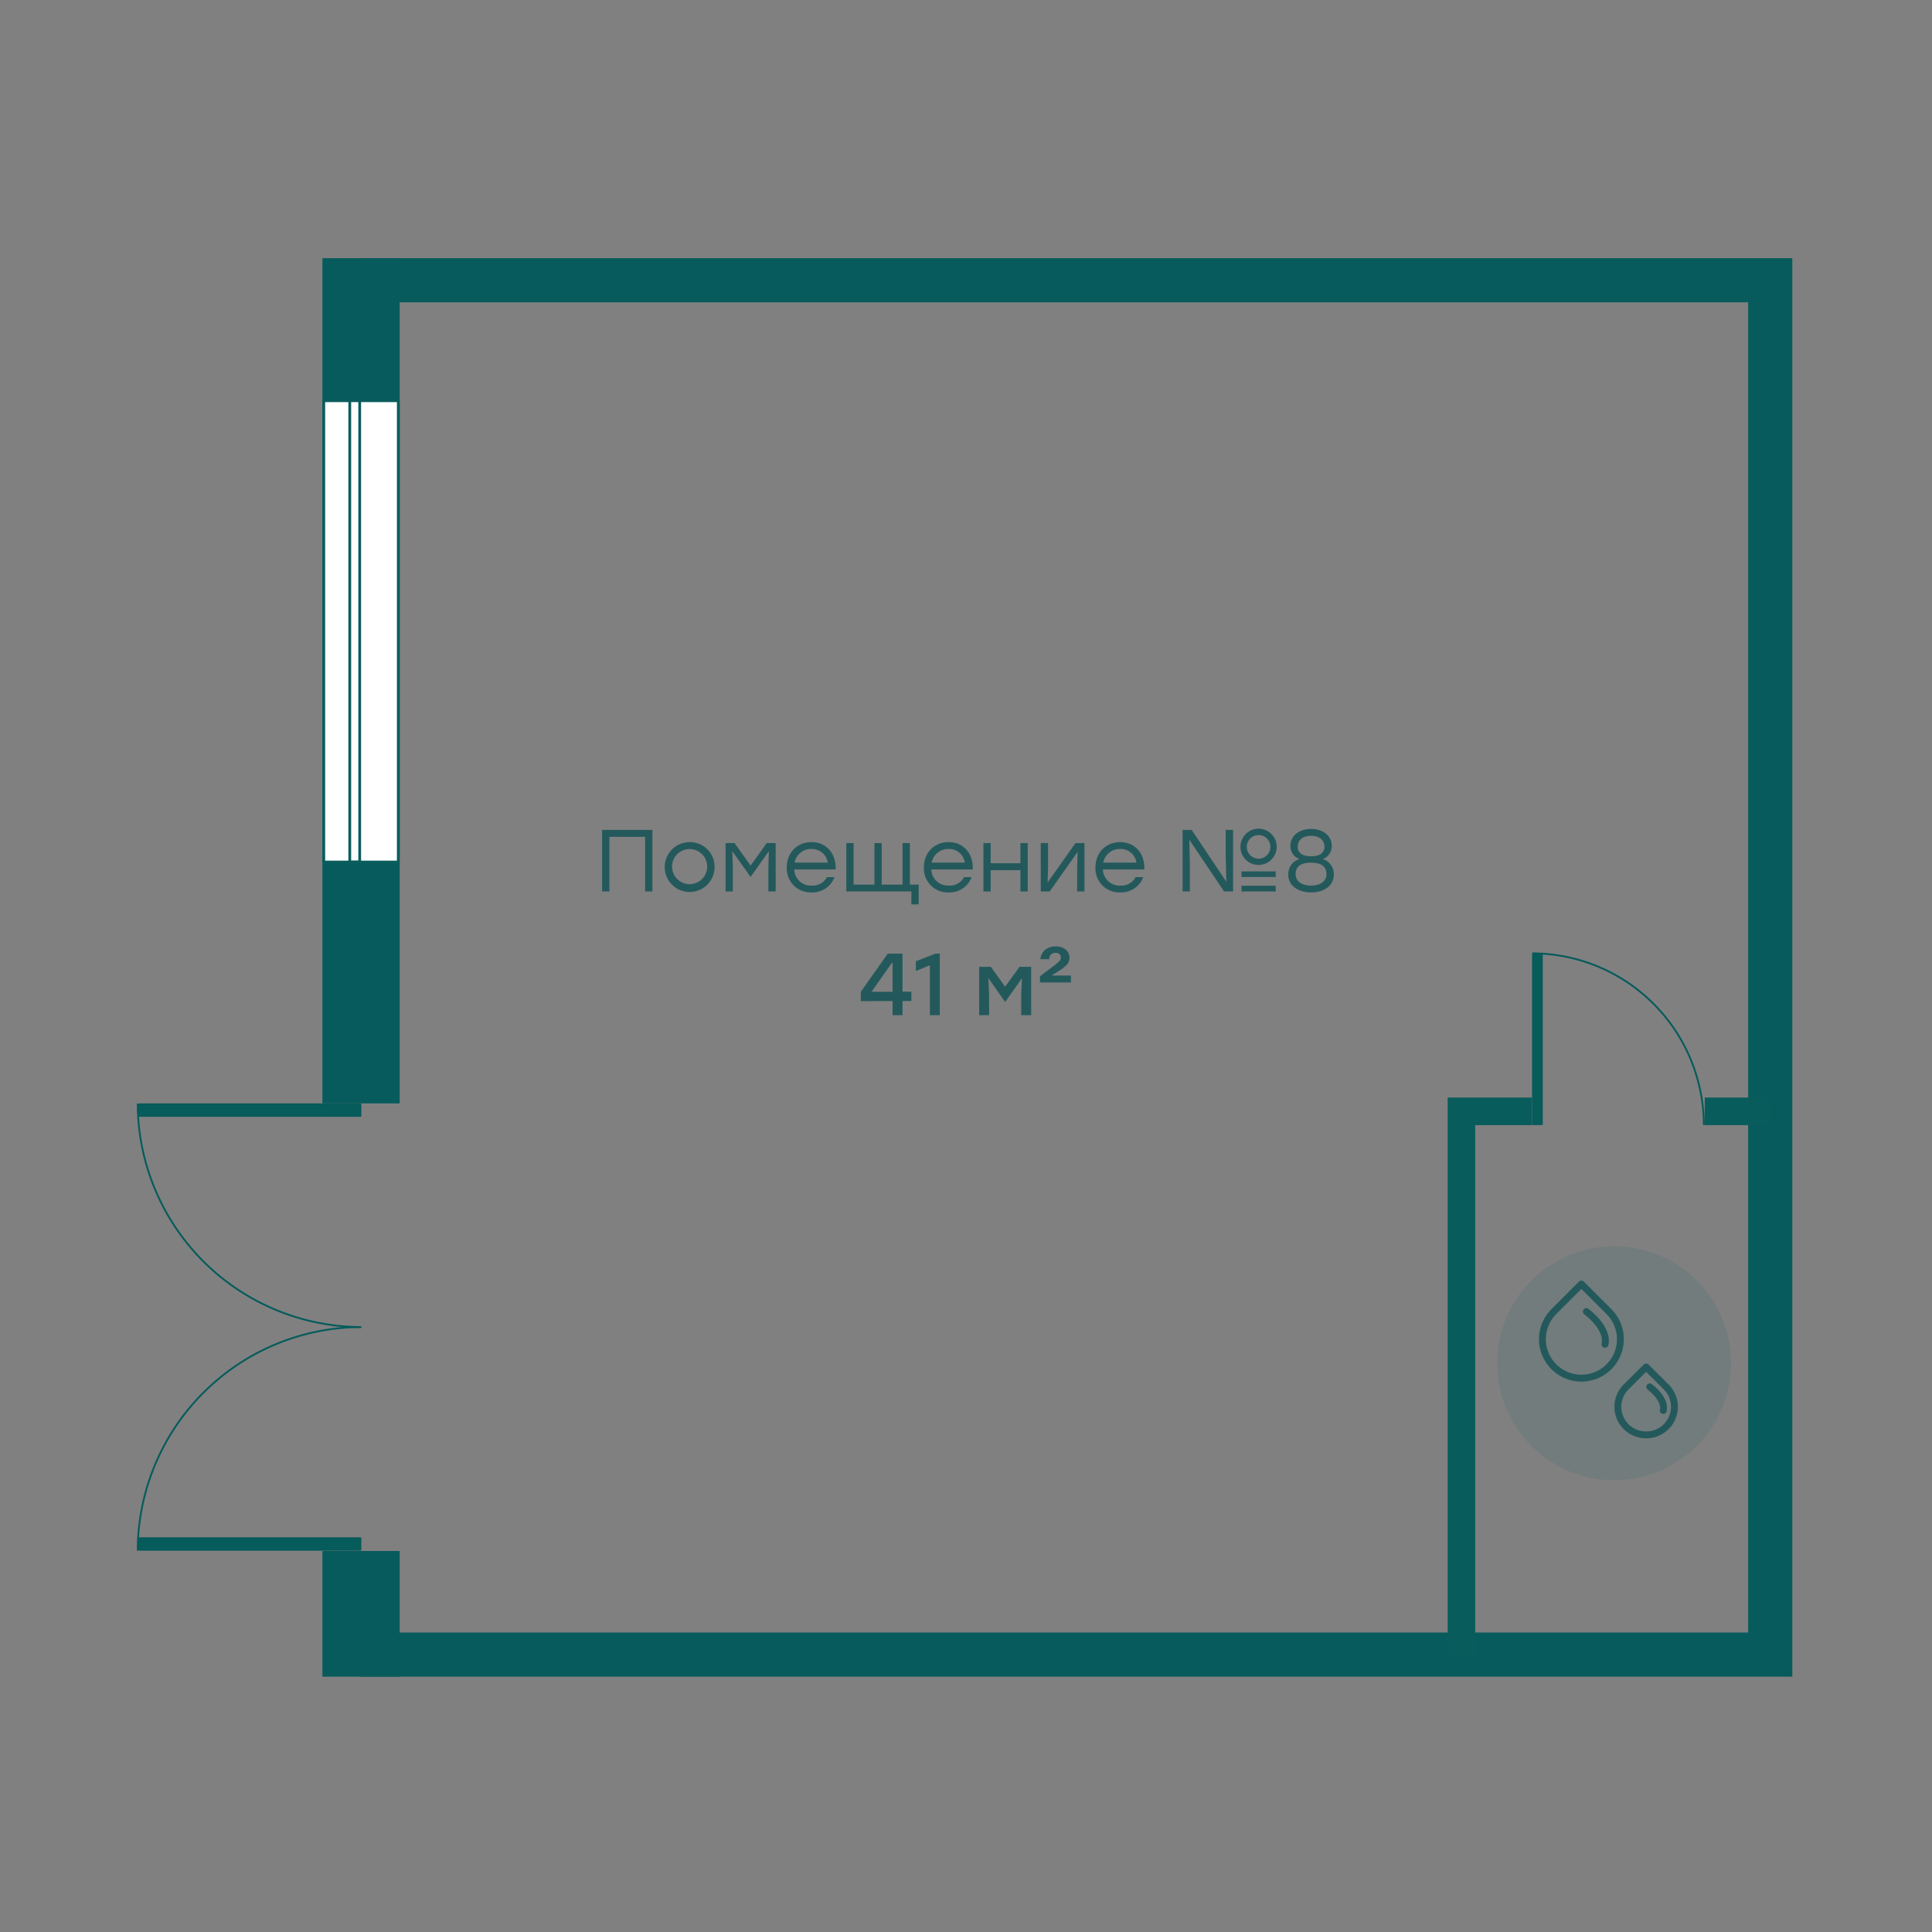 <svg viewBox="0 0 700 700" xmlns="http://www.w3.org/2000/svg"><rect x="0" y="0" width="700" height="700" fill="#808080" stroke="none"/><path d="m130.813 399.78v-306.247" fill="none" stroke="#085b5c" stroke-miterlimit="10" stroke-width="28"/><path d="m130.813 607.495v-45.537" fill="none" stroke="#085b5c" stroke-miterlimit="10" stroke-width="28"/><path d="m130.813 101.533h510.575v497.962h-510.575" fill="none" stroke="#085b5c" stroke-miterlimit="10" stroke-width="16"/><path d="m529.505 599.495v-196.831h25.57" fill="none" stroke="#095c5c" stroke-width="10"/><path d="m617.654 402.664h23.734" fill="none" stroke="#095c5c" stroke-width="10"/><path d="m117.313 312.33v-167.145h27v167.145z" fill="#fff" stroke="#095c5c" stroke-linecap="round" stroke-linejoin="round"/><path d="m130.327 312.33h-3.6v-167.3h3.6z" fill="none" stroke="#095c5c" stroke-linecap="round" stroke-linejoin="round"/><path d="m555.422 345.815v61.5h3.226v-61.5z" fill="#065b5b" stroke="#065b5b" stroke-linejoin="round" stroke-width=".652"/><path d="m617.327 407.316a62.31 62.31 0 0 0 -61.9-61.9" fill="none" stroke="#065b5b" stroke-linecap="round" stroke-linejoin="round" stroke-width=".652"/><path d="m50.413 400.107h80.187v4.206h-80.187z" fill="#065b5b" stroke="#065b5b" stroke-linejoin="round" stroke-width=".652"/><path d="m130.6 480.816a81.238 81.238 0 0 1 -80.709-80.709" fill="none" stroke="#065b5b" stroke-linecap="round" stroke-linejoin="round" stroke-width=".652"/><path d="m50.413 561.524h80.187v-4.206h-80.187z" fill="#065b5b" stroke="#065b5b" stroke-linejoin="round" stroke-width=".652"/><path d="m130.6 480.816a81.236 81.236 0 0 0 -80.709 80.708" fill="none" stroke="#065b5b" stroke-linecap="round" stroke-linejoin="round" stroke-width=".652"/><circle cx="584.816" cy="493.926" fill="#065b5b" fill-opacity=".11" r="42.365"/><path d="m574.766 475.218c2.4 1.848 7.842 6.8 6.761 11.851m-8.564-21.842 9.991 9.991a14.122 14.122 0 1 1 -19.965 0z" fill="none" stroke="#24595c" stroke-linecap="round" stroke-linejoin="round" stroke-width="2.5"/><path d="m597.734 502.5c1.745 1.333 5.692 4.908 4.907 8.55m-6.215-15.756 7.251 7.206a10.153 10.153 0 0 1 -1.549 15.675 10.3 10.3 0 0 1 -11.39 0 10.148 10.148 0 0 1 -1.551-15.675z" fill="none" stroke="#24595c" stroke-linecap="round" stroke-linejoin="round" stroke-width="2.5"/><g fill="#24595c"><path d="m236.368 322.992h-2.643v-19.785h-12.936v19.785h-2.644v-22.3h18.223z"/><path d="m258.9 314.23a9.033 9.033 0 1 1 -9.048-9.111 8.9 8.9 0 0 1 9.048 9.111zm-15.388 0a6.36 6.36 0 1 0 6.34-6.594 6.32 6.32 0 0 0 -6.344 6.594z"/><path d="m281.042 305.468v17.524h-2.642v-8.41l.16-6.182-6.564 9.272h-.1l-6.563-9.272.191 6.182v8.41h-2.644v-17.524h3.25l5.83 8.157 5.831-8.157z"/><path d="m302.773 315.027h-15.005a6 6 0 0 0 6.372 5.83 5.817 5.817 0 0 0 5.479-3.059h2.74a8.511 8.511 0 0 1 -8.315 5.545 8.667 8.667 0 0 1 -8.984-9.048c0-5.321 3.727-9.176 8.952-9.176 5.448 0 8.988 4.142 8.761 9.908zm-14.873-2.484h12.011a5.78 5.78 0 0 0 -5.894-4.94 6.045 6.045 0 0 0 -6.117 4.94z"/><path d="m332.853 320.507v7.168h-2.645v-4.683h-23.577v-17.524h2.644v15.039h7.551v-15.039h2.645v15.039h7.55v-15.039h2.645v15.039z"/><path d="m352.45 315.027h-15.006a6 6 0 0 0 6.372 5.83 5.818 5.818 0 0 0 5.48-3.059h2.74a8.512 8.512 0 0 1 -8.315 5.545 8.668 8.668 0 0 1 -8.986-9.048c0-5.321 3.729-9.176 8.953-9.176 5.449 0 8.985 4.142 8.762 9.908zm-14.879-2.484h12.012a5.781 5.781 0 0 0 -5.9-4.94 6.046 6.046 0 0 0 -6.112 4.94z"/><path d="m372.365 305.468v17.524h-2.644v-7.709h-10.769v7.709h-2.644v-17.524h2.644v7.3h10.769v-7.3z"/><path d="m392.918 305.468v17.524h-2.645v-8.41l.16-5.895-10.1 14.305h-3.25v-17.524h2.645v8.413l-.16 5.861 10.1-14.274z"/><path d="m414.617 315.027h-15.006a6 6 0 0 0 6.372 5.83 5.819 5.819 0 0 0 5.48-3.059h2.74a8.512 8.512 0 0 1 -8.315 5.545 8.667 8.667 0 0 1 -8.988-9.043c0-5.321 3.728-9.176 8.952-9.176 5.448-.005 8.988 4.137 8.765 9.903zm-14.879-2.484h12.012a5.781 5.781 0 0 0 -5.895-4.94 6.046 6.046 0 0 0 -6.117 4.94z"/><path d="m444.091 300.689h2.677v22.3h-3.283l-12.585-18.763.223 9.432v9.334h-2.645v-22.3h3.282l12.553 18.768-.223-9.432zm5.352 6.182a6.564 6.564 0 1 1 6.564 6.5 6.488 6.488 0 0 1 -6.564-6.5zm.383 8.857h12.394v2.039h-12.394zm0 5.194h12.394v2.07h-12.394zm1.911-14.051a4.27 4.27 0 1 0 4.27-4.3 4.256 4.256 0 0 0 -4.27 4.3z"/><path d="m483.253 316.908c0 4.045-3.6 6.435-8.221 6.435s-8.252-2.39-8.252-6.435a5.691 5.691 0 0 1 4.015-5.672 4.907 4.907 0 0 1 -3.249-4.779c0-3.729 3.281-6.118 7.486-6.118 4.174 0 7.488 2.389 7.488 6.118a4.895 4.895 0 0 1 -3.282 4.779 5.69 5.69 0 0 1 4.015 5.672zm-2.645-.192c0-2.8-1.943-4.142-5.576-4.142-3.695 0-5.607 1.338-5.607 4.142 0 2.645 2.326 4.141 5.607 4.141 3.25 0 5.576-1.496 5.576-4.141zm-10.419-9.972c0 2.039 1.371 3.5 4.843 3.5s4.843-1.465 4.843-3.5c0-2.453-1.975-3.92-4.843-3.92s-4.843 1.467-4.843 3.92z"/><path d="m330.212 359.324v3.376h-3.218v5.131h-3.6v-5.131l-11.5.031v-3.408l9.75-13.8h5.353v13.8zm-14.4 0h7.584v-10.451h-.288z"/><path d="m338.88 345.527h1.625v22.305h-3.6v-18.1l-5.066 2.072v-3.537z"/><path d="m369.373 350.306h4.237v17.526h-3.6v-7.332l.255-6.086-6.023 8.572h-.1l-6.022-8.572.255 6.086v7.33h-3.6v-17.524h4.238l5.162 7.2z"/><path d="m381.035 353.461h6.979v2.517h-11.214v-2.264l4.652-3.5a18.55 18.55 0 0 0 2.343-1.961 2.026 2.026 0 0 0 .558-1.385 1.516 1.516 0 0 0 -.5-1.18 2.047 2.047 0 0 0 -1.417-.445q-2.073 0-2.327 2.293h-3.154a4.956 4.956 0 0 1 1.625-3.313 5.6 5.6 0 0 1 3.919-1.306 5.217 5.217 0 0 1 3.712 1.211 3.836 3.836 0 0 1 1.291 2.9 3.643 3.643 0 0 1 -1 2.533 15.127 15.127 0 0 1 -3.267 2.471z"/></g></svg>